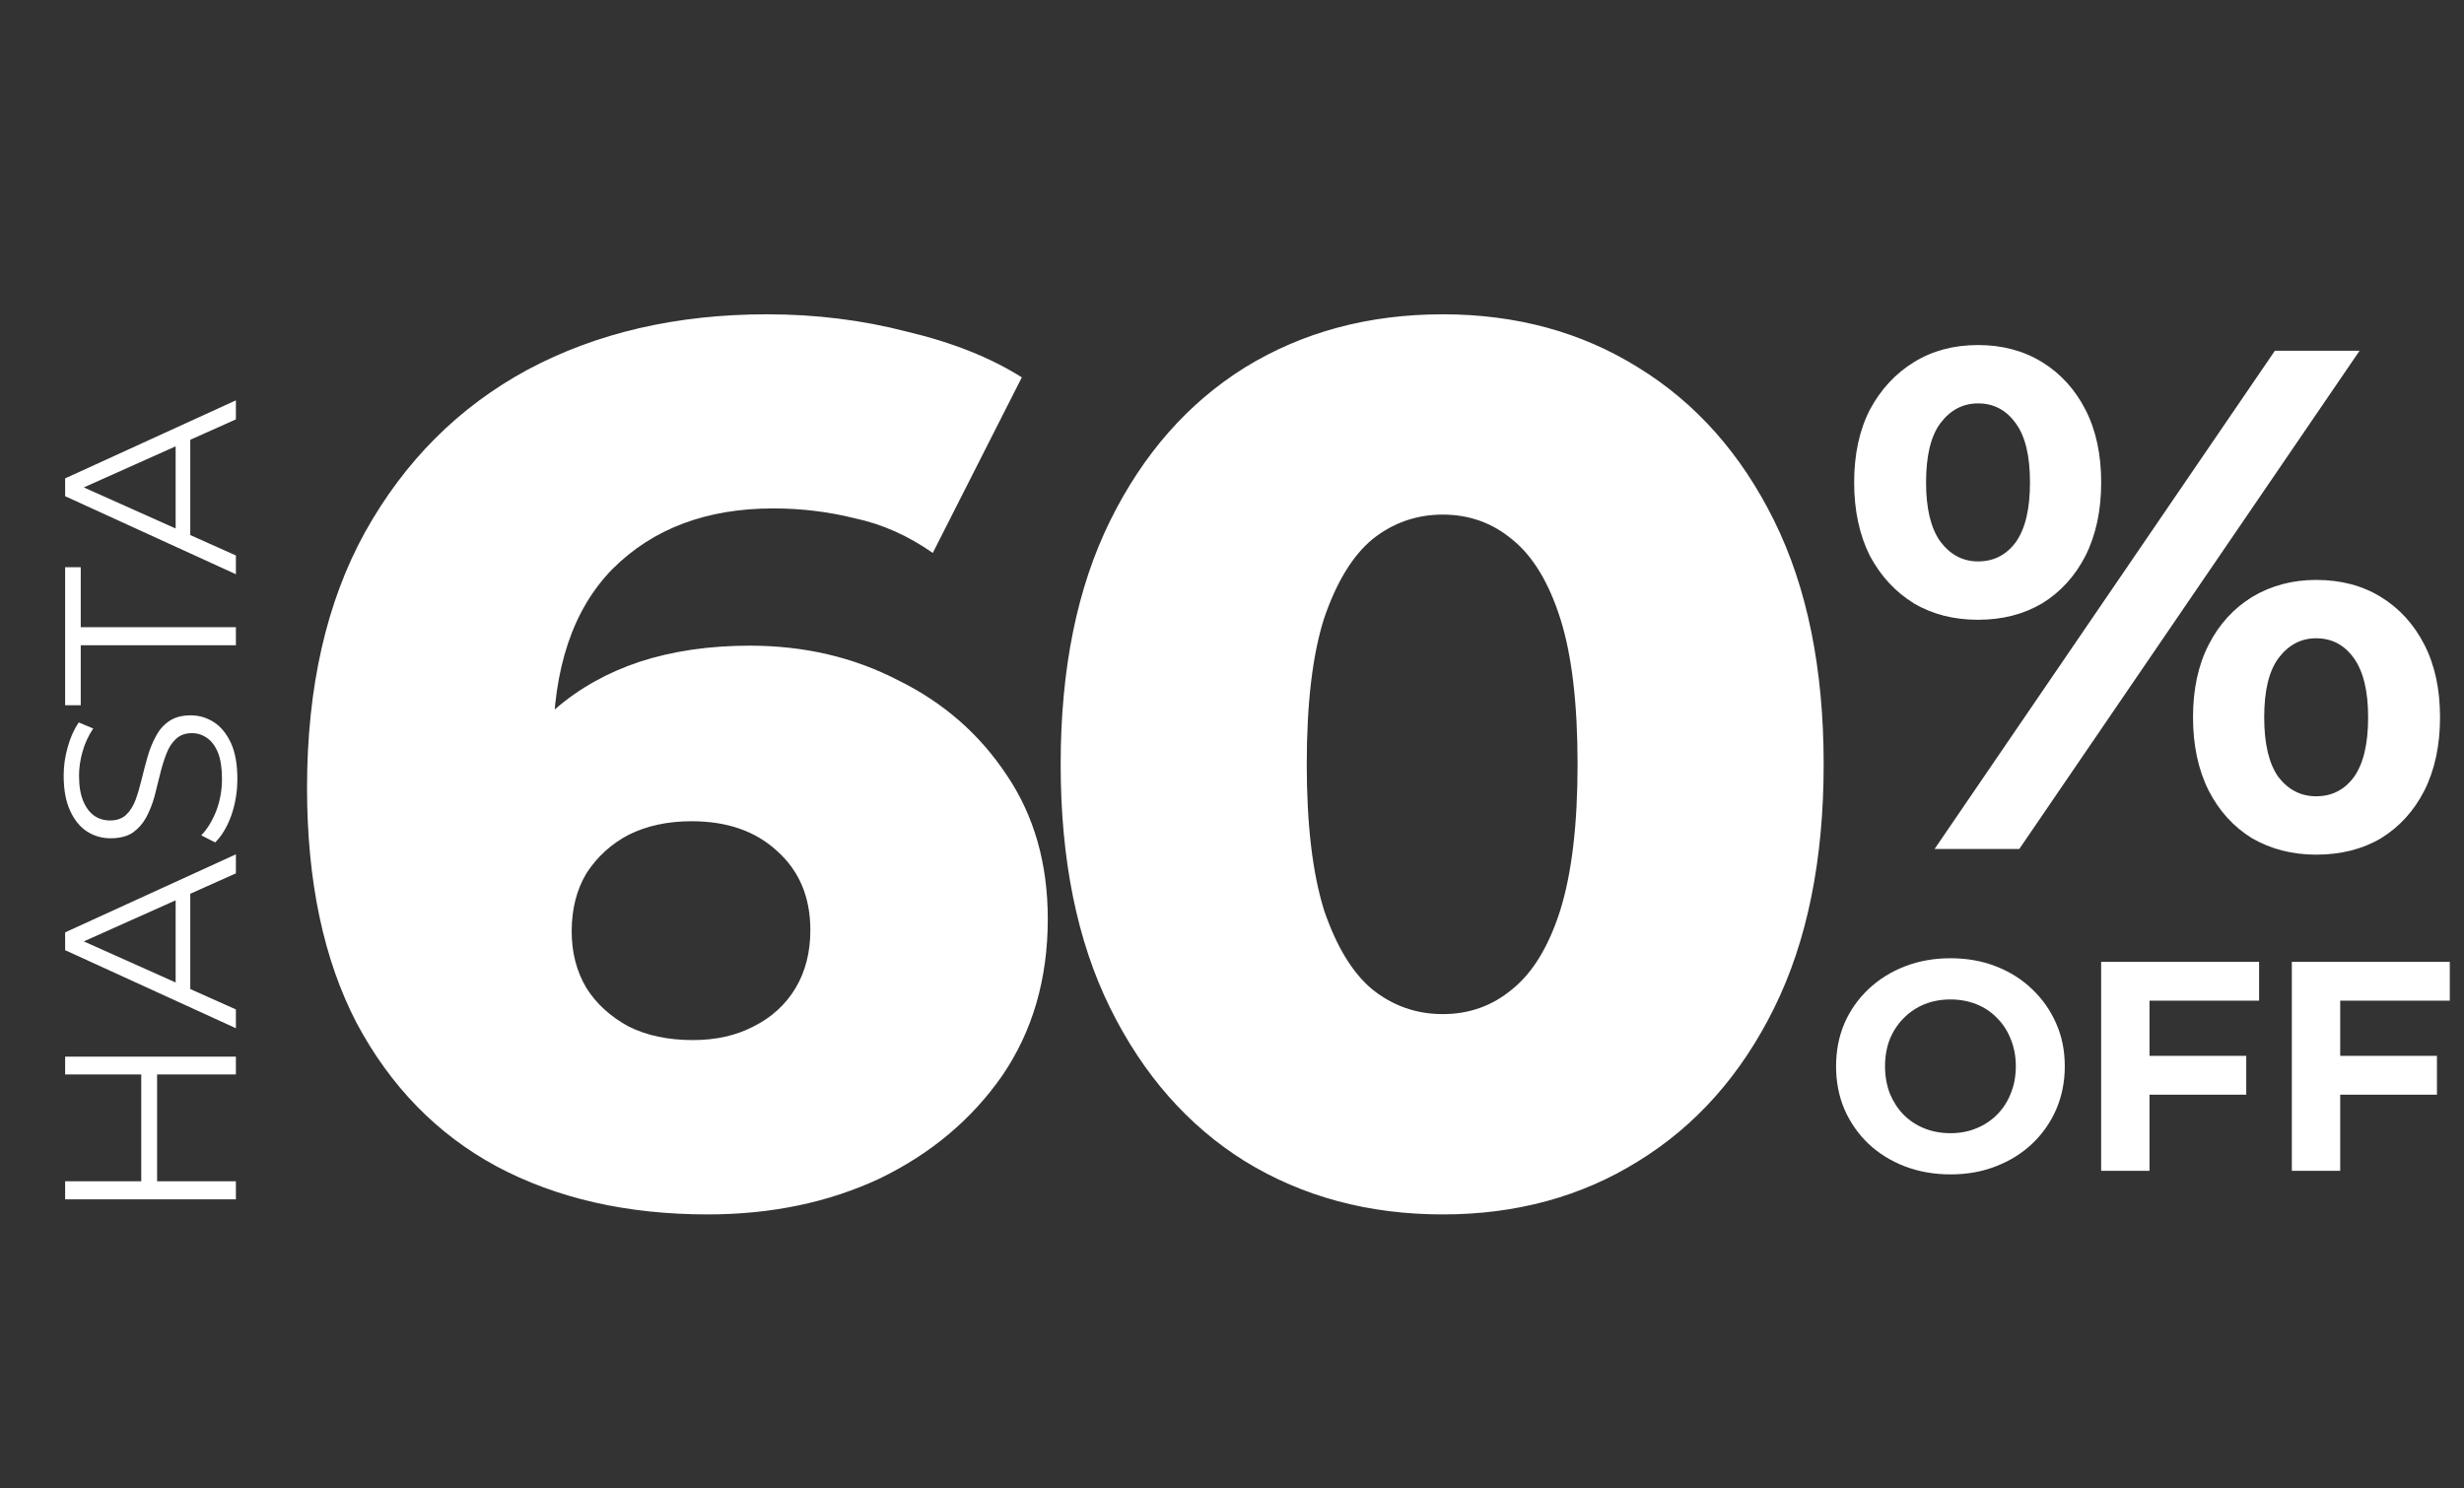 <svg width="1243" height="751" viewBox="0 0 1243 751" fill="none" xmlns="http://www.w3.org/2000/svg">
<rect x="0" y="0" width="1243" height="751" fill="#333333" stroke="none"/>
<path d="M975.938 428.343L1147.6 176.961H1190.33L1018.67 428.343H975.938ZM997.844 312.707C985.634 312.707 974.86 309.954 965.523 304.448C956.186 298.702 948.765 290.682 943.258 280.387C937.991 269.853 935.358 257.523 935.358 243.398C935.358 229.273 937.991 217.063 943.258 206.768C948.765 196.473 956.186 188.453 965.523 182.707C974.86 176.961 985.634 174.089 997.844 174.089C1010.05 174.089 1020.83 176.961 1030.16 182.707C1039.5 188.453 1046.8 196.473 1052.07 206.768C1057.34 217.063 1059.97 229.273 1059.97 243.398C1059.97 257.523 1057.34 269.853 1052.07 280.387C1046.8 290.682 1039.5 298.702 1030.16 304.448C1020.83 309.954 1010.05 312.707 997.844 312.707ZM997.844 283.26C1005.74 283.26 1012.09 280.028 1016.88 273.564C1021.67 266.86 1024.06 256.805 1024.06 243.398C1024.06 229.991 1021.67 220.055 1016.88 213.591C1012.09 206.888 1005.74 203.536 997.844 203.536C990.183 203.536 983.838 206.888 978.811 213.591C974.022 220.055 971.628 229.991 971.628 243.398C971.628 256.566 974.022 266.501 978.811 273.205C983.838 279.908 990.183 283.26 997.844 283.26ZM1168.42 431.216C1156.45 431.216 1145.68 428.462 1136.1 422.956C1126.77 417.21 1119.46 409.19 1114.2 398.895C1108.93 388.361 1106.3 376.032 1106.3 361.906C1106.3 347.781 1108.93 335.571 1114.2 325.276C1119.46 314.982 1126.77 306.962 1136.1 301.216C1145.68 295.47 1156.45 292.597 1168.42 292.597C1180.87 292.597 1191.77 295.47 1201.1 301.216C1210.44 306.962 1217.74 314.982 1223.01 325.276C1228.28 335.571 1230.91 347.781 1230.91 361.906C1230.91 376.032 1228.28 388.361 1223.01 398.895C1217.74 409.19 1210.44 417.21 1201.1 422.956C1191.77 428.462 1180.87 431.216 1168.42 431.216ZM1168.42 401.768C1176.32 401.768 1182.67 398.536 1187.46 392.072C1192.25 385.369 1194.64 375.313 1194.64 361.906C1194.64 348.739 1192.25 338.803 1187.46 332.1C1182.67 325.396 1176.32 322.044 1168.42 322.044C1160.76 322.044 1154.42 325.396 1149.39 332.1C1144.6 338.564 1142.21 348.499 1142.21 361.906C1142.21 375.313 1144.6 385.369 1149.39 392.072C1154.42 398.536 1160.76 401.768 1168.42 401.768Z" fill="white"/>
<path d="M984.071 592.54C975.737 592.54 968.004 591.184 960.875 588.473C953.846 585.762 947.72 581.946 942.499 577.026C937.377 572.105 933.361 566.331 930.449 559.704C927.637 553.076 926.231 545.846 926.231 538.014C926.231 530.181 927.637 522.951 930.449 516.324C933.361 509.696 937.428 503.922 942.649 499.002C947.871 494.081 953.996 490.266 961.026 487.554C968.055 484.843 975.686 483.488 983.921 483.488C992.255 483.488 999.887 484.843 1006.82 487.554C1013.84 490.266 1019.92 494.081 1025.04 499.002C1030.26 503.922 1034.33 509.696 1037.24 516.324C1040.15 522.851 1041.61 530.081 1041.61 538.014C1041.61 545.846 1040.15 553.126 1037.24 559.854C1034.33 566.482 1030.26 572.256 1025.04 577.176C1019.92 581.996 1013.84 585.762 1006.82 588.473C999.887 591.184 992.305 592.54 984.071 592.54ZM983.921 571.754C988.64 571.754 992.958 570.95 996.874 569.344C1000.89 567.737 1004.41 565.427 1007.42 562.415C1010.43 559.402 1012.74 555.838 1014.35 551.721C1016.05 547.604 1016.91 543.035 1016.91 538.014C1016.91 532.993 1016.05 528.424 1014.35 524.307C1012.74 520.19 1010.43 516.625 1007.42 513.613C1004.51 510.6 1001.04 508.29 997.025 506.684C993.008 505.077 988.64 504.274 983.921 504.274C979.201 504.274 974.833 505.077 970.816 506.684C966.9 508.29 963.436 510.6 960.423 513.613C957.411 516.625 955.051 520.19 953.344 524.307C951.737 528.424 950.934 532.993 950.934 538.014C950.934 542.934 951.737 547.503 953.344 551.721C955.051 555.838 957.36 559.402 960.272 562.415C963.285 565.427 966.799 567.737 970.816 569.344C974.833 570.95 979.201 571.754 983.921 571.754ZM1082.54 532.742H1133.15V552.323H1082.54V532.742ZM1084.35 590.732H1059.95V485.295H1139.63V504.876H1084.35V590.732ZM1178.74 532.742H1229.35V552.323H1178.74V532.742ZM1180.55 590.732H1156.15V485.295H1235.83V504.876H1180.55V590.732Z" fill="white"/>
<path d="M357.015 612.734C316.257 612.734 280.699 604.624 250.339 588.404C220.395 572.184 196.897 548.063 179.845 516.039C163.21 484.016 154.892 444.506 154.892 397.51C154.892 346.772 164.665 303.727 184.212 268.376C204.175 232.61 231.416 205.369 265.935 186.654C300.869 167.939 341.211 158.581 386.959 158.581C411.496 158.581 434.994 161.492 457.452 167.315C480.326 172.721 499.665 180.415 515.469 190.397L470.553 278.981C458.076 270.248 444.976 264.425 431.251 261.514C417.943 258.187 404.218 256.523 390.078 256.523C356.391 256.523 329.358 266.713 308.979 287.091C289.016 307.47 279.035 337.206 279.035 376.3C279.035 383.37 279.035 390.856 279.035 398.758C279.451 406.244 280.283 413.938 281.53 421.84L250.339 396.263C258.656 380.875 268.638 367.982 280.283 357.585C292.344 347.187 306.484 339.286 322.704 333.879C339.339 328.472 357.846 325.769 378.225 325.769C405.674 325.769 430.627 331.592 453.085 343.237C475.959 354.466 494.259 370.477 507.983 391.272C521.707 411.651 528.57 435.772 528.57 463.637C528.57 493.997 520.876 520.406 505.488 542.864C490.1 564.906 469.513 582.166 443.728 594.642C417.943 606.703 389.038 612.734 357.015 612.734ZM349.529 524.773C361.174 524.773 371.363 522.485 380.097 517.911C389.246 513.336 396.316 506.89 401.307 498.572C406.298 490.254 408.793 480.48 408.793 469.251C408.793 452.616 403.178 439.307 391.949 429.326C381.136 419.345 366.788 414.354 348.905 414.354C336.844 414.354 326.239 416.641 317.089 421.216C308.355 425.791 301.285 432.237 295.879 440.555C290.888 448.873 288.393 458.646 288.393 469.875C288.393 480.688 290.888 490.254 295.879 498.572C300.869 506.474 307.94 512.92 317.089 517.911C326.239 522.485 337.052 524.773 349.529 524.773ZM727.832 612.734C690.401 612.734 657.13 603.792 628.018 585.909C599.321 568.025 576.655 542.24 560.02 508.553C543.384 474.866 535.066 433.901 535.066 385.657C535.066 337.414 543.384 296.449 560.02 262.762C576.655 229.075 599.321 203.289 628.018 185.406C657.13 167.523 690.401 158.581 727.832 158.581C764.846 158.581 797.701 167.523 826.398 185.406C855.51 203.289 878.384 229.075 895.02 262.762C911.655 296.449 919.973 337.414 919.973 385.657C919.973 433.901 911.655 474.866 895.02 508.553C878.384 542.24 855.51 568.025 826.398 585.909C797.701 603.792 764.846 612.734 727.832 612.734ZM727.832 511.672C741.14 511.672 752.785 507.513 762.766 499.196C773.164 490.878 781.274 477.569 787.096 459.27C792.918 440.555 795.83 416.017 795.83 385.657C795.83 354.881 792.918 330.344 787.096 312.045C781.274 293.746 773.164 280.437 762.766 272.119C752.785 263.801 741.14 259.642 727.832 259.642C714.523 259.642 702.67 263.801 692.273 272.119C682.292 280.437 674.182 293.746 667.943 312.045C662.121 330.344 659.21 354.881 659.21 385.657C659.21 416.017 662.121 440.555 667.943 459.27C674.182 477.569 682.292 490.878 692.273 499.196C702.67 507.513 714.523 511.672 727.832 511.672Z" fill="white"/>
<path d="M32.858 542.109L32.858 533.125L119 533.125L119 542.109L32.858 542.109ZM119 596.009L119 605.116L32.858 605.116L32.858 596.009L119 596.009ZM79.251 541.247L79.251 596.994L71.252 596.994L71.252 541.247L79.251 541.247ZM119 518.791L32.858 479.412L32.858 470.429L119 431.049L119 440.648L38.149 476.828L38.149 473.136L119 509.316L119 518.791ZM95.988 503.286L88.604 500.578L88.604 450.493L95.988 447.785L95.988 503.286ZM119.738 393.048C119.738 399.448 118.713 405.601 116.662 411.507C114.529 417.332 111.821 421.845 108.54 425.044L101.525 421.475C104.479 418.44 106.981 414.379 109.032 409.292C111.001 404.124 111.986 398.709 111.986 393.048C111.986 387.634 111.329 383.245 110.017 379.881C108.622 376.435 106.776 373.933 104.479 372.374C102.182 370.733 99.638 369.913 96.849 369.913C93.485 369.913 90.778 370.897 88.727 372.866C86.676 374.753 85.076 377.256 83.928 380.373C82.697 383.491 81.631 386.936 80.728 390.71C79.826 394.484 78.882 398.258 77.898 402.032C76.831 405.806 75.436 409.292 73.714 412.492C71.991 415.609 69.735 418.153 66.945 420.122C64.074 422.009 60.341 422.952 55.747 422.952C51.481 422.952 47.584 421.845 44.056 419.629C40.446 417.332 37.575 413.846 35.442 409.169C33.227 404.493 32.119 398.504 32.119 391.202C32.119 386.362 32.816 381.563 34.211 376.804C35.524 372.046 37.37 367.944 39.749 364.498L47.01 367.575C44.548 371.267 42.743 375.205 41.595 379.389C40.446 383.491 39.872 387.47 39.872 391.326C39.872 396.494 40.569 400.76 41.964 404.124C43.359 407.487 45.246 409.99 47.625 411.631C49.922 413.189 52.547 413.969 55.501 413.969C58.864 413.969 61.572 413.025 63.623 411.138C65.674 409.169 67.273 406.626 68.422 403.509C69.571 400.309 70.596 396.822 71.499 393.048C72.401 389.274 73.385 385.542 74.452 381.85C75.519 378.076 76.913 374.63 78.636 371.513C80.277 368.313 82.492 365.77 85.281 363.883C88.071 361.914 91.722 360.93 96.234 360.93C100.418 360.93 104.315 362.078 107.925 364.375C111.452 366.672 114.324 370.2 116.539 374.958C118.672 379.635 119.738 385.665 119.738 393.048ZM119 325.553L40.733 325.553L40.733 355.826L32.858 355.826L32.858 286.174L40.733 286.174L40.733 316.447L119 316.447L119 325.553ZM119 289.735L32.858 250.356L32.858 241.372L119 201.993L119 211.591L38.149 247.771L38.149 244.08L119 280.259L119 289.735ZM95.988 274.229L88.604 271.522L88.604 221.436L95.988 218.729L95.988 274.229Z" fill="white"/>
</svg>
